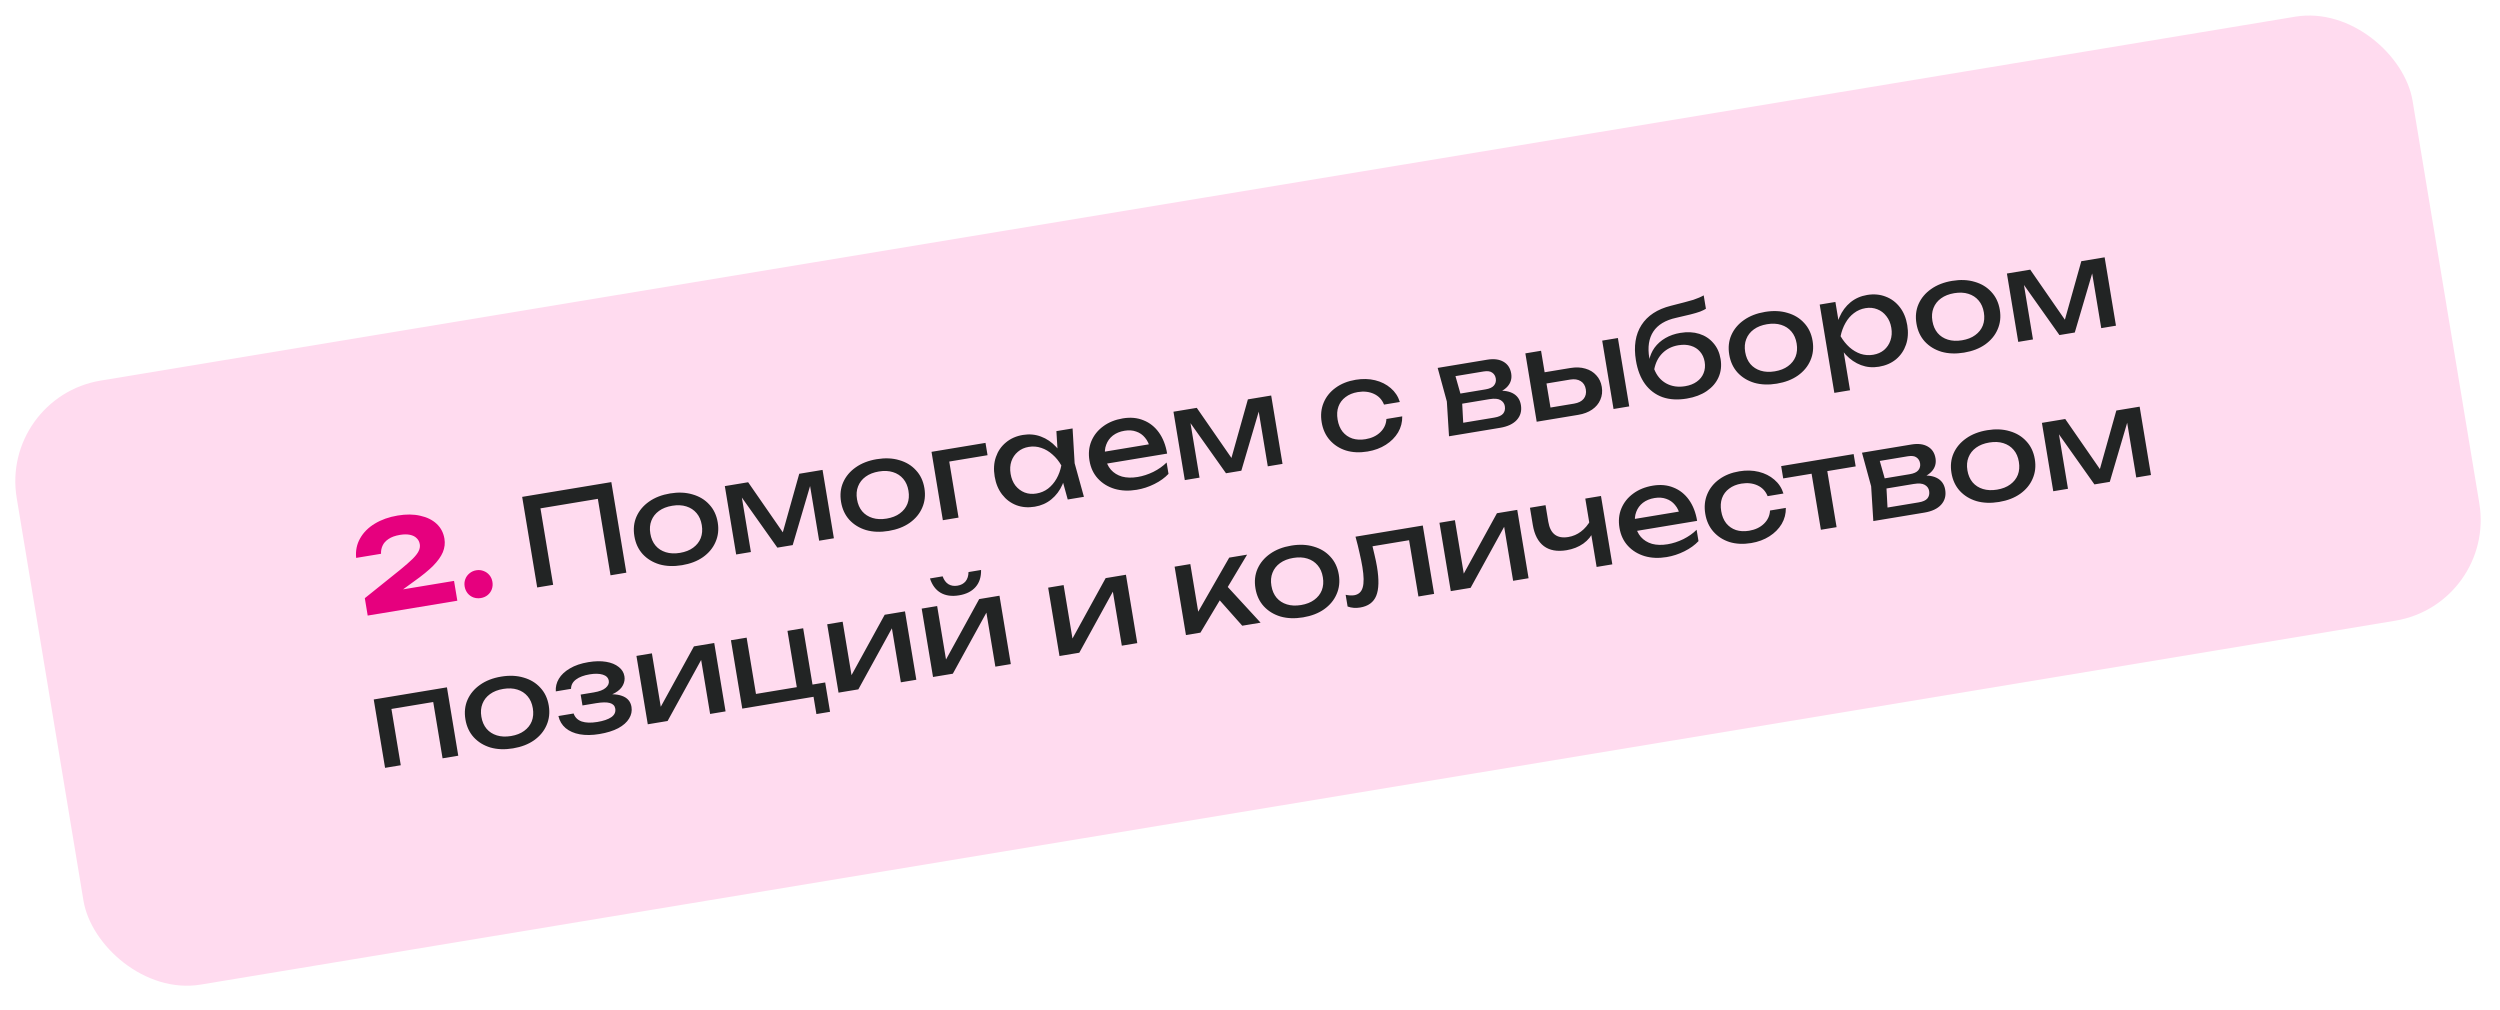 <?xml version="1.0" encoding="UTF-8"?> <svg xmlns="http://www.w3.org/2000/svg" width="245" height="99" viewBox="0 0 245 99" fill="none"><rect y="38.933" width="238" height="60" rx="10" transform="rotate(-9.415 0 38.933)" fill="#FFDBEF"></rect><path d="M34.903 54.675C34.835 53.973 34.964 53.335 35.291 52.762C35.616 52.181 36.096 51.7 36.73 51.319C37.371 50.929 38.121 50.663 38.982 50.52C39.803 50.384 40.538 50.392 41.187 50.544C41.843 50.686 42.378 50.95 42.791 51.336C43.203 51.722 43.458 52.207 43.555 52.791C43.629 53.24 43.577 53.683 43.398 54.118C43.217 54.545 42.898 54.992 42.44 55.457C41.98 55.914 41.363 56.418 40.586 56.968L38.35 58.592L38.151 57.98L44.496 56.928L44.818 58.87L36.034 60.326L35.752 58.622L39.208 55.847C39.744 55.409 40.154 55.049 40.44 54.767C40.732 54.475 40.929 54.219 41.031 54C41.14 53.779 41.176 53.558 41.14 53.337C41.099 53.092 40.997 52.894 40.834 52.743C40.678 52.582 40.461 52.472 40.184 52.413C39.906 52.354 39.578 52.355 39.199 52.418C38.726 52.497 38.351 52.632 38.074 52.824C37.797 53.008 37.602 53.226 37.49 53.48C37.377 53.726 37.327 53.989 37.341 54.271L34.903 54.675ZM47.122 58.609C46.87 58.651 46.627 58.631 46.394 58.548C46.169 58.463 45.981 58.328 45.828 58.143C45.675 57.949 45.577 57.726 45.535 57.474C45.493 57.221 45.514 56.983 45.599 56.758C45.683 56.533 45.818 56.344 46.004 56.192C46.196 56.03 46.418 55.928 46.671 55.887C46.931 55.843 47.174 55.868 47.401 55.96C47.625 56.045 47.814 56.18 47.966 56.365C48.119 56.551 48.216 56.77 48.258 57.022C48.3 57.275 48.279 57.517 48.196 57.75C48.112 57.975 47.977 58.164 47.791 58.316C47.606 58.468 47.383 58.566 47.122 58.609Z" fill="#E6007E"></path><path d="M59.91 47.245L61.382 56.123L59.831 56.38L58.471 48.176L59.299 48.769L52.255 49.937L52.847 49.109L54.208 57.313L52.645 57.572L51.173 48.693L59.91 47.245ZM66.836 55.389C66.023 55.524 65.285 55.496 64.621 55.306C63.964 55.107 63.417 54.772 62.982 54.301C62.555 53.828 62.284 53.245 62.169 52.55C62.053 51.848 62.121 51.208 62.374 50.631C62.633 50.045 63.043 49.555 63.602 49.162C64.168 48.76 64.858 48.492 65.67 48.357C66.483 48.222 67.218 48.255 67.876 48.454C68.54 48.644 69.085 48.975 69.513 49.447C69.946 49.911 70.221 50.494 70.338 51.196C70.453 51.891 70.381 52.531 70.121 53.117C69.869 53.702 69.46 54.196 68.895 54.598C68.335 54.991 67.649 55.254 66.836 55.389ZM66.636 54.182C67.157 54.095 67.587 53.927 67.927 53.676C68.274 53.423 68.522 53.111 68.671 52.737C68.819 52.356 68.853 51.929 68.775 51.455C68.696 50.982 68.526 50.592 68.265 50.287C68.002 49.974 67.666 49.754 67.255 49.627C66.853 49.499 66.391 49.478 65.871 49.565C65.358 49.65 64.927 49.818 64.58 50.071C64.233 50.323 63.985 50.64 63.837 51.021C63.688 51.394 63.653 51.818 63.732 52.291C63.81 52.765 63.981 53.158 64.244 53.471C64.505 53.777 64.841 53.993 65.251 54.119C65.662 54.246 66.123 54.267 66.636 54.182ZM72.144 54.339L71.033 47.638L73.318 47.26L77.125 52.759L76.521 52.859L78.326 46.429L80.61 46.05L81.721 52.751L80.277 52.99L79.25 46.799L79.653 46.732L77.684 53.42L76.181 53.669L72.163 47.998L72.564 47.92L73.588 54.099L72.144 54.339ZM87.091 52.031C86.278 52.166 85.54 52.138 84.876 51.948C84.218 51.749 83.672 51.414 83.237 50.943C82.81 50.47 82.539 49.886 82.424 49.192C82.307 48.489 82.376 47.85 82.629 47.273C82.888 46.686 83.298 46.197 83.857 45.804C84.423 45.402 85.112 45.133 85.925 44.999C86.738 44.864 87.473 44.896 88.131 45.095C88.795 45.285 89.34 45.616 89.767 46.089C90.201 46.552 90.476 47.135 90.592 47.837C90.707 48.532 90.635 49.172 90.376 49.759C90.124 50.344 89.715 50.837 89.149 51.239C88.59 51.632 87.904 51.896 87.091 52.031ZM86.891 50.823C87.412 50.737 87.842 50.568 88.181 50.317C88.529 50.065 88.777 49.752 88.926 49.379C89.074 48.998 89.108 48.57 89.03 48.097C88.951 47.623 88.781 47.234 88.52 46.928C88.257 46.615 87.92 46.395 87.51 46.269C87.108 46.141 86.646 46.12 86.125 46.206C85.612 46.291 85.182 46.46 84.835 46.712C84.487 46.964 84.24 47.281 84.092 47.662C83.943 48.036 83.908 48.459 83.987 48.933C84.065 49.406 84.236 49.8 84.498 50.113C84.76 50.418 85.096 50.634 85.506 50.761C85.916 50.888 86.378 50.908 86.891 50.823ZM96.579 43.402L96.78 44.61L92.317 45.35L92.909 44.522L93.938 50.725L92.399 50.98L91.288 44.28L96.579 43.402ZM104.638 48.951L103.965 46.508L104.13 45.593L103.681 44.791L103.527 42.25L105.113 41.987L105.314 45.396L106.224 48.688L104.638 48.951ZM104.556 45.522C104.523 46.249 104.376 46.906 104.116 47.492C103.857 48.079 103.495 48.561 103.03 48.938C102.574 49.313 102.033 49.553 101.41 49.656C100.755 49.765 100.151 49.715 99.597 49.507C99.042 49.291 98.579 48.942 98.207 48.46C97.835 47.978 97.592 47.391 97.477 46.696C97.36 45.993 97.401 45.358 97.599 44.79C97.795 44.214 98.122 43.739 98.578 43.363C99.034 42.979 99.589 42.733 100.244 42.624C100.867 42.521 101.456 42.574 102.009 42.782C102.571 42.989 103.069 43.328 103.504 43.799C103.945 44.261 104.296 44.835 104.556 45.522ZM99.039 46.437C99.114 46.887 99.271 47.27 99.51 47.587C99.756 47.895 100.057 48.121 100.413 48.265C100.768 48.401 101.154 48.434 101.573 48.364C101.999 48.294 102.378 48.134 102.709 47.884C103.04 47.626 103.315 47.305 103.535 46.92C103.761 46.526 103.92 46.09 104.011 45.612C103.771 45.19 103.481 44.833 103.14 44.54C102.807 44.239 102.442 44.024 102.048 43.894C101.652 43.757 101.241 43.724 100.815 43.795C100.397 43.864 100.042 44.024 99.751 44.275C99.459 44.518 99.247 44.829 99.115 45.208C98.99 45.577 98.965 45.987 99.039 46.437ZM111.391 48.001C110.61 48.131 109.891 48.1 109.235 47.909C108.577 47.71 108.031 47.375 107.596 46.903C107.161 46.432 106.886 45.845 106.769 45.143C106.654 44.448 106.715 43.814 106.952 43.239C107.196 42.656 107.582 42.17 108.109 41.782C108.644 41.386 109.286 41.125 110.036 41.001C110.785 40.877 111.461 40.939 112.061 41.188C112.669 41.428 113.173 41.827 113.574 42.385C113.974 42.943 114.243 43.632 114.379 44.453L108.069 45.499L107.875 44.327L113.415 43.408L112.718 43.974C112.621 43.536 112.452 43.175 112.21 42.891C111.976 42.605 111.688 42.406 111.344 42.292C111.008 42.169 110.626 42.144 110.2 42.214C109.75 42.289 109.371 42.445 109.062 42.683C108.76 42.919 108.542 43.219 108.408 43.582C108.272 43.937 108.241 44.339 108.316 44.789C108.399 45.286 108.58 45.698 108.862 46.025C109.151 46.35 109.517 46.577 109.96 46.706C110.409 46.826 110.918 46.839 111.487 46.745C112 46.66 112.511 46.494 113.022 46.247C113.531 45.992 113.967 45.685 114.329 45.325L114.513 46.438C114.155 46.821 113.695 47.153 113.133 47.433C112.579 47.711 111.999 47.901 111.391 48.001ZM116.11 47.049L114.999 40.348L117.284 39.969L121.091 45.469L120.487 45.569L122.292 39.139L124.576 38.76L125.687 45.461L124.243 45.7L123.217 39.509L123.619 39.442L121.651 46.13L120.147 46.379L116.129 40.708L116.53 40.63L117.554 46.809L116.11 47.049ZM137.419 40.803C137.431 41.368 137.295 41.894 137.011 42.379C136.725 42.856 136.326 43.259 135.812 43.587C135.299 43.915 134.703 44.136 134.024 44.248C133.251 44.377 132.544 44.344 131.904 44.15C131.27 43.947 130.744 43.608 130.324 43.135C129.905 42.661 129.638 42.077 129.523 41.382C129.408 40.688 129.472 40.048 129.716 39.465C129.96 38.881 130.349 38.395 130.885 38.006C131.427 37.608 132.085 37.345 132.858 37.217C133.537 37.104 134.172 37.12 134.764 37.265C135.356 37.41 135.865 37.667 136.29 38.034C136.715 38.394 137.013 38.847 137.185 39.394L135.634 39.651C135.44 39.164 135.11 38.814 134.645 38.599C134.179 38.384 133.651 38.326 133.059 38.424C132.585 38.502 132.186 38.666 131.863 38.914C131.538 39.155 131.305 39.465 131.166 39.845C131.032 40.215 131.006 40.642 131.086 41.123C131.164 41.597 131.327 41.991 131.574 42.307C131.829 42.622 132.149 42.844 132.536 42.975C132.921 43.097 133.351 43.119 133.824 43.041C134.424 42.941 134.909 42.711 135.279 42.35C135.649 41.988 135.845 41.558 135.868 41.06L137.419 40.803ZM142.003 42.755L141.791 39.348L140.892 36.055L145.746 35.25C146.393 35.142 146.923 35.209 147.336 35.448C147.756 35.687 148.01 36.07 148.098 36.599C148.179 37.089 148.059 37.514 147.738 37.875C147.423 38.227 146.943 38.486 146.297 38.649L146.368 38.346C147.145 38.233 147.763 38.293 148.223 38.525C148.683 38.757 148.958 39.145 149.048 39.689C149.144 40.266 149.01 40.754 148.647 41.155C148.29 41.547 147.745 41.803 147.011 41.925L142.003 42.755ZM143.432 42.129L142.726 41.541L146.443 40.924C146.862 40.855 147.148 40.726 147.304 40.538C147.466 40.341 147.522 40.096 147.474 39.804C147.431 39.544 147.288 39.345 147.046 39.206C146.812 39.067 146.451 39.038 145.961 39.119L142.753 39.651L142.588 38.656L145.572 38.161C145.974 38.095 146.253 37.968 146.408 37.779C146.57 37.582 146.63 37.354 146.587 37.093C146.545 36.841 146.428 36.649 146.236 36.519C146.051 36.379 145.768 36.341 145.39 36.404L141.98 36.969L142.448 36.198L143.271 39.103L143.432 42.129ZM157.015 33.381L158.553 33.126L159.665 39.827L158.126 40.082L157.015 33.381ZM150.596 41.33L149.485 34.63L151.024 34.375L152.065 40.649L151.402 40.029L154.267 39.554C154.686 39.484 154.996 39.328 155.199 39.083C155.4 38.831 155.471 38.523 155.411 38.16C155.349 37.789 155.183 37.521 154.912 37.355C154.64 37.181 154.295 37.129 153.877 37.198L151.059 37.665L150.876 36.564L153.895 36.064C154.44 35.973 154.93 35.993 155.365 36.124C155.799 36.247 156.155 36.463 156.434 36.774C156.719 37.075 156.899 37.455 156.975 37.913C157.051 38.37 157.003 38.792 156.832 39.177C156.669 39.561 156.401 39.881 156.03 40.137C155.659 40.393 155.205 40.566 154.669 40.655L150.596 41.33ZM165.307 39.061C164.415 39.209 163.621 39.163 162.924 38.921C162.234 38.671 161.664 38.242 161.215 37.636C160.773 37.028 160.475 36.258 160.321 35.327C160.091 33.938 160.272 32.78 160.864 31.855C161.457 30.93 162.419 30.3 163.75 29.965C164.287 29.828 164.73 29.714 165.08 29.623C165.438 29.532 165.729 29.451 165.952 29.381C166.174 29.304 166.361 29.233 166.513 29.167C166.672 29.1 166.822 29.026 166.963 28.946L167.18 30.26C167.041 30.348 166.85 30.441 166.606 30.538C166.361 30.627 166.048 30.72 165.667 30.815C165.285 30.911 164.817 31.021 164.262 31.146C163.214 31.376 162.469 31.824 162.028 32.489C161.587 33.154 161.454 34.02 161.631 35.085L161.694 35.464L161.595 35.383C161.692 34.889 161.875 34.453 162.145 34.075C162.423 33.697 162.776 33.383 163.205 33.133C163.634 32.884 164.121 32.714 164.665 32.624C165.352 32.51 165.973 32.541 166.529 32.716C167.086 32.891 167.545 33.192 167.908 33.619C168.277 34.036 168.513 34.556 168.617 35.18C168.725 35.835 168.658 36.434 168.416 36.977C168.18 37.511 167.796 37.959 167.265 38.323C166.733 38.687 166.08 38.933 165.307 39.061ZM165.142 37.848C165.6 37.772 165.981 37.624 166.285 37.403C166.597 37.181 166.819 36.905 166.95 36.575C167.089 36.236 167.125 35.865 167.058 35.462C166.991 35.06 166.838 34.724 166.599 34.456C166.368 34.186 166.069 33.996 165.702 33.887C165.343 33.776 164.935 33.759 164.477 33.835C163.861 33.937 163.344 34.193 162.926 34.603C162.515 35.011 162.245 35.539 162.117 36.184C162.359 36.809 162.748 37.272 163.284 37.572C163.828 37.871 164.448 37.963 165.142 37.848ZM174.133 37.598C173.32 37.733 172.582 37.705 171.918 37.515C171.26 37.316 170.714 36.981 170.279 36.51C169.852 36.037 169.581 35.454 169.466 34.759C169.349 34.057 169.418 33.417 169.671 32.84C169.93 32.253 170.34 31.764 170.899 31.371C171.465 30.969 172.154 30.701 172.967 30.566C173.78 30.431 174.515 30.463 175.173 30.662C175.837 30.852 176.382 31.183 176.809 31.656C177.243 32.119 177.518 32.702 177.634 33.405C177.749 34.099 177.677 34.74 177.418 35.326C177.166 35.911 176.757 36.404 176.191 36.806C175.632 37.199 174.946 37.463 174.133 37.598ZM173.933 36.39C174.454 36.304 174.884 36.135 175.223 35.884C175.571 35.632 175.819 35.319 175.968 34.946C176.116 34.565 176.15 34.137 176.072 33.664C175.993 33.19 175.823 32.801 175.562 32.495C175.299 32.182 174.962 31.962 174.552 31.836C174.15 31.708 173.688 31.687 173.167 31.773C172.654 31.858 172.224 32.027 171.877 32.279C171.529 32.532 171.282 32.848 171.134 33.23C170.985 33.603 170.95 34.026 171.028 34.5C171.107 34.974 171.278 35.367 171.54 35.68C171.802 35.985 172.138 36.201 172.548 36.328C172.958 36.455 173.42 36.475 173.933 36.39ZM178.33 29.847L179.869 29.592L180.255 31.924L180.224 32.172L180.447 33.522L180.587 33.925L181.304 38.246L179.765 38.501L178.33 29.847ZM179.832 33.04C179.865 32.305 180.011 31.648 180.272 31.07C180.532 30.483 180.89 30.002 181.346 29.627C181.811 29.249 182.355 29.009 182.978 28.906C183.633 28.797 184.238 28.851 184.793 29.067C185.347 29.275 185.809 29.62 186.181 30.102C186.552 30.576 186.795 31.164 186.912 31.866C187.027 32.561 186.986 33.196 186.79 33.772C186.593 34.348 186.267 34.828 185.812 35.211C185.355 35.587 184.799 35.829 184.144 35.938C183.521 36.041 182.932 35.989 182.379 35.781C181.825 35.572 181.327 35.233 180.884 34.763C180.449 34.292 180.099 33.718 179.832 33.04ZM185.349 32.125C185.274 31.675 185.114 31.297 184.869 30.989C184.629 30.672 184.332 30.445 183.977 30.309C183.621 30.166 183.234 30.128 182.816 30.198C182.397 30.267 182.019 30.431 181.681 30.69C181.349 30.94 181.074 31.261 180.855 31.654C180.635 32.039 180.476 32.471 180.377 32.95C180.625 33.371 180.916 33.732 181.25 34.034C181.582 34.327 181.947 34.542 182.342 34.68C182.745 34.807 183.155 34.837 183.573 34.767C183.992 34.698 184.347 34.542 184.639 34.299C184.93 34.048 185.138 33.738 185.263 33.368C185.395 32.989 185.424 32.575 185.349 32.125ZM192.48 34.556C191.667 34.69 190.929 34.663 190.265 34.473C189.607 34.274 189.061 33.939 188.626 33.467C188.199 32.995 187.928 32.411 187.813 31.717C187.696 31.014 187.765 30.375 188.018 29.797C188.277 29.211 188.687 28.721 189.246 28.329C189.812 27.927 190.501 27.658 191.314 27.524C192.127 27.389 192.862 27.421 193.52 27.62C194.184 27.81 194.729 28.141 195.156 28.614C195.59 29.077 195.865 29.66 195.981 30.362C196.097 31.057 196.024 31.697 195.765 32.284C195.513 32.869 195.104 33.362 194.538 33.764C193.979 34.157 193.293 34.421 192.48 34.556ZM192.28 33.348C192.801 33.262 193.231 33.093 193.571 32.842C193.918 32.59 194.166 32.277 194.315 31.904C194.463 31.522 194.497 31.095 194.419 30.622C194.34 30.148 194.17 29.759 193.909 29.453C193.646 29.14 193.309 28.92 192.899 28.793C192.497 28.666 192.035 28.645 191.514 28.731C191.001 28.816 190.571 28.985 190.224 29.237C189.876 29.489 189.629 29.806 189.481 30.187C189.332 30.561 189.297 30.984 189.376 31.458C189.454 31.931 189.625 32.325 189.888 32.638C190.149 32.943 190.485 33.159 190.895 33.286C191.305 33.412 191.767 33.433 192.28 33.348ZM197.788 33.505L196.677 26.805L198.962 26.426L202.769 31.925L202.165 32.025L203.969 25.596L206.254 25.217L207.365 31.917L205.921 32.157L204.894 25.965L205.297 25.898L203.328 32.587L201.825 32.836L197.807 27.165L198.208 27.086L199.232 33.266L197.788 33.505ZM43.799 67.359L44.91 74.059L43.371 74.315L42.34 68.1L43.166 68.68L37.65 69.595L38.244 68.779L39.275 74.994L37.736 75.249L36.625 68.549L43.799 67.359ZM50.278 73.34C49.465 73.474 48.727 73.447 48.063 73.257C47.405 73.058 46.859 72.723 46.424 72.251C45.997 71.779 45.726 71.195 45.611 70.501C45.495 69.798 45.563 69.159 45.816 68.582C46.075 67.995 46.485 67.506 47.044 67.113C47.61 66.711 48.299 66.442 49.112 66.308C49.925 66.173 50.66 66.205 51.318 66.404C51.982 66.594 52.527 66.925 52.954 67.398C53.388 67.861 53.663 68.444 53.779 69.146C53.895 69.841 53.822 70.481 53.563 71.068C53.311 71.653 52.902 72.146 52.337 72.548C51.777 72.941 51.091 73.205 50.278 73.34ZM50.078 72.132C50.599 72.046 51.029 71.877 51.369 71.626C51.716 71.374 51.964 71.061 52.113 70.688C52.261 70.306 52.295 69.879 52.217 69.406C52.138 68.932 51.968 68.543 51.707 68.237C51.444 67.924 51.108 67.704 50.697 67.577C50.295 67.45 49.833 67.429 49.312 67.515C48.799 67.6 48.369 67.769 48.022 68.021C47.674 68.273 47.427 68.59 47.279 68.971C47.13 69.345 47.095 69.768 47.174 70.242C47.252 70.715 47.423 71.109 47.686 71.422C47.947 71.727 48.283 71.943 48.693 72.07C49.103 72.196 49.565 72.217 50.078 72.132ZM58.739 71.937C58.028 72.055 57.389 72.063 56.821 71.963C56.261 71.861 55.797 71.658 55.431 71.354C55.072 71.049 54.836 70.654 54.724 70.17L56.215 69.922C56.343 70.299 56.605 70.559 57.002 70.704C57.405 70.84 57.919 70.856 58.542 70.753C59.142 70.653 59.599 70.497 59.912 70.282C60.224 70.061 60.352 69.78 60.295 69.441C60.25 69.164 60.074 68.983 59.767 68.895C59.469 68.807 59.016 68.813 58.408 68.914L57.082 69.134L56.905 68.069L58.196 67.855C58.74 67.764 59.129 67.615 59.362 67.406C59.603 67.195 59.703 66.968 59.662 66.723C59.613 66.424 59.417 66.221 59.075 66.115C58.733 66.01 58.306 66 57.793 66.085C57.224 66.179 56.778 66.346 56.453 66.587C56.128 66.827 55.964 67.134 55.961 67.507L54.469 67.755C54.438 67.322 54.536 66.912 54.764 66.526C54.998 66.13 55.36 65.791 55.848 65.507C56.335 65.215 56.937 65.01 57.656 64.891C58.311 64.782 58.893 64.771 59.401 64.857C59.91 64.943 60.319 65.11 60.628 65.359C60.944 65.599 61.132 65.904 61.194 66.275C61.243 66.575 61.194 66.867 61.047 67.151C60.907 67.433 60.653 67.682 60.283 67.898C59.921 68.112 59.432 68.27 58.817 68.372L58.783 68.171C59.678 67.99 60.397 67.996 60.94 68.19C61.481 68.376 61.797 68.737 61.886 69.274C61.952 69.677 61.874 70.059 61.65 70.42C61.434 70.78 61.081 71.094 60.59 71.362C60.098 71.622 59.481 71.814 58.739 71.937ZM63.482 70.98L62.371 64.279L63.886 64.028L64.87 69.959L64.39 69.929L68.006 63.345L69.995 63.015L71.106 69.716L69.591 69.967L68.593 63.953L69.087 63.993L65.424 70.658L63.482 70.98ZM78.711 61.57L79.68 67.418L79.365 67.13L80.868 66.881L81.345 69.757L80.008 69.979L79.682 68.014L79.987 68.243L72.742 69.444L71.631 62.744L73.17 62.489L74.14 68.337L73.836 68.047L78.311 67.305L78.141 67.673L77.172 61.825L78.711 61.57ZM82.176 67.88L81.065 61.18L82.58 60.928L83.564 66.859L83.084 66.829L86.7 60.245L88.689 59.916L89.8 66.616L88.285 66.867L87.287 60.853L87.781 60.893L84.118 67.558L82.176 67.88ZM91.436 66.345L90.325 59.644L91.841 59.393L92.824 65.324L92.345 65.294L95.96 58.71L97.949 58.38L99.06 65.081L97.545 65.332L96.548 59.318L97.041 59.358L93.378 66.023L91.436 66.345ZM93.99 58.343C93.279 58.461 92.678 58.378 92.185 58.095C91.7 57.811 91.35 57.342 91.136 56.688L92.379 56.481C92.503 56.834 92.691 57.091 92.945 57.251C93.198 57.404 93.493 57.452 93.833 57.396C94.172 57.34 94.437 57.199 94.626 56.973C94.814 56.739 94.91 56.435 94.913 56.062L96.144 55.857C96.161 56.544 95.981 57.101 95.606 57.528C95.231 57.955 94.692 58.227 93.99 58.343ZM103.83 64.29L102.719 57.589L104.234 57.338L105.217 63.269L104.738 63.239L108.354 56.655L110.342 56.325L111.453 63.026L109.938 63.277L108.941 57.263L109.434 57.303L105.771 63.968L103.83 64.29ZM116.223 62.235L115.112 55.534L116.651 55.279L117.546 60.677L117.057 60.588L120.463 54.647L122.215 54.356L117.643 61.999L116.223 62.235ZM121.74 61.32L119.106 58.351L120.023 57.201L123.539 61.022L121.74 61.32ZM127.702 60.502C126.889 60.636 126.15 60.609 125.486 60.419C124.829 60.22 124.283 59.885 123.848 59.413C123.421 58.941 123.149 58.357 123.034 57.663C122.918 56.961 122.986 56.321 123.239 55.744C123.499 55.157 123.908 54.668 124.467 54.275C125.033 53.873 125.723 53.605 126.536 53.47C127.348 53.335 128.084 53.367 128.741 53.566C129.405 53.756 129.951 54.087 130.378 54.56C130.811 55.023 131.086 55.606 131.203 56.309C131.318 57.003 131.246 57.643 130.986 58.23C130.734 58.815 130.326 59.308 129.76 59.71C129.201 60.103 128.514 60.367 127.702 60.502ZM127.501 59.294C128.022 59.208 128.452 59.039 128.792 58.788C129.139 58.536 129.388 58.223 129.536 57.85C129.684 57.468 129.719 57.041 129.64 56.568C129.562 56.094 129.392 55.705 129.13 55.399C128.867 55.086 128.531 54.866 128.121 54.739C127.718 54.612 127.257 54.591 126.736 54.677C126.223 54.762 125.793 54.931 125.445 55.183C125.098 55.435 124.85 55.752 124.703 56.133C124.554 56.507 124.518 56.93 124.597 57.404C124.675 57.877 124.846 58.271 125.109 58.584C125.37 58.889 125.706 59.105 126.116 59.232C126.527 59.358 126.988 59.379 127.501 59.294ZM132.839 52.595L139.433 51.501L140.544 58.202L139.005 58.457L137.972 52.23L138.801 52.823L133.805 53.651L134.377 52.996C134.498 53.479 134.607 53.94 134.704 54.378C134.807 54.807 134.888 55.195 134.945 55.542C135.155 56.805 135.13 57.754 134.87 58.389C134.61 59.024 134.086 59.407 133.297 59.537C133.084 59.573 132.875 59.583 132.669 59.568C132.464 59.554 132.262 59.51 132.064 59.438L131.874 58.289C132.025 58.321 132.17 58.342 132.309 58.351C132.457 58.359 132.59 58.353 132.708 58.334C133.142 58.261 133.42 58.009 133.543 57.575C133.674 57.139 133.664 56.468 133.513 55.56C133.448 55.166 133.357 54.719 133.242 54.219C133.135 53.718 133 53.176 132.839 52.595ZM142.177 57.931L141.066 51.231L142.581 50.979L143.565 56.91L143.085 56.88L146.701 50.296L148.69 49.967L149.801 56.667L148.286 56.918L147.288 50.904L147.782 50.944L144.119 57.609L142.177 57.931ZM153.521 53.922C152.605 54.073 151.865 53.941 151.302 53.523C150.736 53.098 150.374 52.404 150.214 51.441L149.936 49.76L151.463 49.507L151.732 51.129C151.928 52.312 152.583 52.812 153.695 52.627C154.153 52.552 154.566 52.374 154.933 52.094C155.308 51.813 155.63 51.431 155.898 50.949L156.174 52.022C155.972 52.518 155.636 52.934 155.165 53.272C154.7 53.6 154.152 53.817 153.521 53.922ZM156.469 55.561L155.358 48.861L156.897 48.606L158.008 55.306L156.469 55.561ZM163.331 54.594C162.55 54.723 161.831 54.693 161.175 54.501C160.517 54.302 159.971 53.967 159.536 53.496C159.101 53.025 158.826 52.438 158.709 51.735C158.594 51.041 158.655 50.406 158.892 49.832C159.136 49.248 159.522 48.762 160.05 48.375C160.584 47.978 161.226 47.718 161.976 47.593C162.725 47.469 163.401 47.531 164.002 47.78C164.609 48.02 165.113 48.419 165.514 48.977C165.914 49.535 166.183 50.224 166.319 51.045L160.009 52.092L159.815 50.919L165.355 50.001L164.658 50.566C164.561 50.128 164.392 49.767 164.15 49.483C163.916 49.197 163.628 48.998 163.285 48.885C162.948 48.762 162.567 48.736 162.14 48.807C161.691 48.881 161.311 49.037 161.002 49.275C160.7 49.512 160.482 49.811 160.348 50.174C160.212 50.529 160.182 50.932 160.256 51.382C160.339 51.879 160.52 52.291 160.802 52.617C161.091 52.942 161.457 53.169 161.9 53.298C162.35 53.419 162.859 53.431 163.427 53.337C163.94 53.252 164.452 53.086 164.962 52.839C165.471 52.585 165.907 52.277 166.269 51.917L166.453 53.03C166.095 53.414 165.635 53.745 165.074 54.025C164.52 54.303 163.939 54.493 163.331 54.594ZM175.012 49.774C175.024 50.34 174.888 50.865 174.604 51.35C174.318 51.827 173.919 52.23 173.405 52.558C172.892 52.887 172.296 53.107 171.617 53.22C170.844 53.348 170.137 53.315 169.497 53.121C168.863 52.918 168.337 52.58 167.917 52.106C167.498 51.632 167.231 51.048 167.116 50.353C167.001 49.659 167.065 49.02 167.309 48.436C167.553 47.852 167.942 47.366 168.478 46.977C169.02 46.579 169.678 46.316 170.451 46.188C171.13 46.075 171.765 46.092 172.357 46.237C172.949 46.382 173.458 46.638 173.883 47.005C174.308 47.365 174.606 47.818 174.778 48.365L173.227 48.623C173.033 48.136 172.703 47.785 172.238 47.57C171.772 47.355 171.244 47.297 170.652 47.395C170.178 47.474 169.78 47.637 169.456 47.886C169.131 48.126 168.898 48.436 168.759 48.816C168.625 49.187 168.599 49.613 168.679 50.094C168.757 50.568 168.92 50.963 169.167 51.279C169.422 51.593 169.743 51.816 170.129 51.946C170.514 52.069 170.944 52.091 171.417 52.012C172.017 51.913 172.502 51.682 172.872 51.321C173.242 50.96 173.438 50.53 173.461 50.031L175.012 49.774ZM177.424 45.749L178.963 45.494L179.986 51.662L178.447 51.917L177.424 45.749ZM174.554 45.678L181.657 44.5L181.857 45.708L174.754 46.885L174.554 45.678ZM183.585 51.065L183.372 47.658L182.474 44.365L187.327 43.56C187.974 43.453 188.504 43.519 188.917 43.758C189.338 43.997 189.592 44.38 189.68 44.909C189.761 45.398 189.641 45.824 189.32 46.185C189.005 46.538 188.525 46.795 187.879 46.959L187.95 46.656C188.726 46.543 189.344 46.603 189.804 46.835C190.264 47.067 190.54 47.455 190.63 47.999C190.726 48.575 190.592 49.064 190.228 49.465C189.872 49.856 189.326 50.113 188.592 50.235L183.585 51.065ZM185.013 50.439L184.308 49.85L188.025 49.234C188.443 49.165 188.73 49.036 188.885 48.848C189.047 48.651 189.104 48.407 189.056 48.114C189.012 47.854 188.87 47.655 188.628 47.516C188.394 47.377 188.032 47.347 187.543 47.429L184.335 47.961L184.17 46.966L187.153 46.471C187.556 46.405 187.835 46.277 187.99 46.09C188.152 45.892 188.211 45.663 188.168 45.403C188.126 45.151 188.009 44.959 187.817 44.829C187.632 44.689 187.35 44.651 186.971 44.714L183.562 45.279L184.03 44.508L184.852 47.413L185.013 50.439ZM195.911 49.192C195.098 49.326 194.359 49.299 193.695 49.109C193.038 48.91 192.492 48.575 192.057 48.103C191.63 47.631 191.359 47.047 191.244 46.353C191.127 45.65 191.195 45.011 191.448 44.433C191.708 43.847 192.117 43.358 192.677 42.965C193.243 42.563 193.932 42.294 194.745 42.16C195.558 42.025 196.293 42.057 196.95 42.256C197.614 42.446 198.16 42.777 198.587 43.25C199.021 43.713 199.296 44.296 199.412 44.998C199.527 45.693 199.455 46.333 199.195 46.92C198.944 47.505 198.535 47.998 197.969 48.4C197.41 48.793 196.724 49.057 195.911 49.192ZM195.711 47.984C196.231 47.898 196.662 47.729 197.001 47.478C197.349 47.226 197.597 46.913 197.746 46.54C197.893 46.158 197.928 45.731 197.849 45.258C197.771 44.784 197.601 44.395 197.339 44.089C197.077 43.776 196.74 43.556 196.33 43.429C195.928 43.301 195.466 43.281 194.945 43.367C194.432 43.452 194.002 43.621 193.654 43.873C193.307 44.125 193.059 44.442 192.912 44.823C192.763 45.197 192.728 45.62 192.806 46.094C192.885 46.567 193.055 46.961 193.318 47.274C193.58 47.579 193.916 47.795 194.326 47.922C194.736 48.048 195.198 48.069 195.711 47.984ZM201.219 48.141L200.108 41.441L202.392 41.062L206.199 46.561L205.595 46.661L207.4 40.231L209.685 39.853L210.796 46.553L209.352 46.793L208.325 40.601L208.727 40.534L206.759 47.222L205.255 47.472L201.238 41.801L201.638 41.722L202.663 47.902L201.219 48.141Z" fill="#222424"></path></svg> 